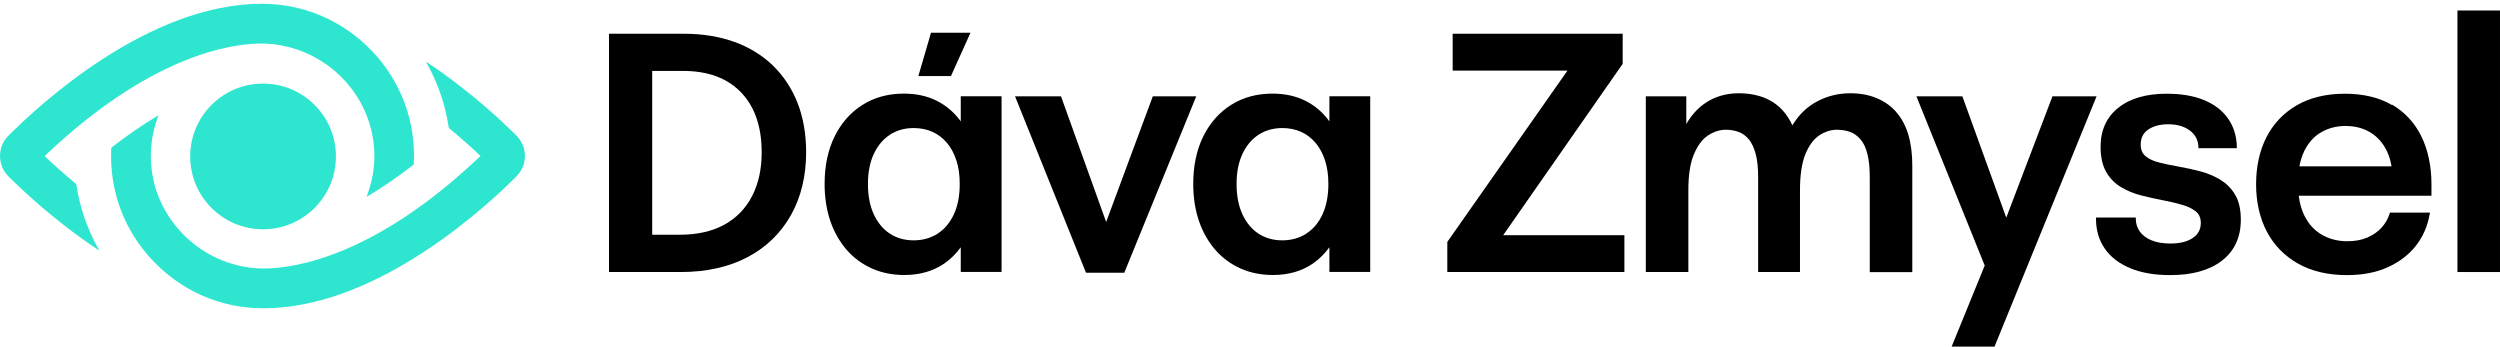 <svg xmlns="http://www.w3.org/2000/svg" width="238" height="33" viewBox="0 0 238 33" fill="none"><path d="M73.576 6.23C72.566 5.264 71.339 4.504 69.928 3.994C68.517 3.484 66.9 3.213 65.13 3.213H57.977V25.897H64.805C67.247 25.897 69.385 25.419 71.155 24.486C72.935 23.552 74.325 22.206 75.291 20.492C76.257 18.777 76.745 16.758 76.745 14.49C76.745 12.753 76.463 11.168 75.92 9.779C75.367 8.39 74.574 7.196 73.565 6.23H73.576ZM62.091 6.751H65.032C66.628 6.751 67.996 7.066 69.092 7.674C70.2 8.292 71.046 9.182 71.632 10.322C72.219 11.472 72.512 12.873 72.512 14.49C72.512 16.107 72.208 17.485 71.6 18.668C70.992 19.84 70.102 20.763 68.951 21.392C67.79 22.033 66.357 22.348 64.674 22.348H62.091V6.751Z" fill="black"></path><path d="M91.475 11.571C91.409 11.484 91.344 11.398 91.279 11.311C90.671 10.54 89.922 9.943 89.043 9.531C88.175 9.118 87.165 8.912 86.036 8.912C84.56 8.912 83.236 9.27 82.107 9.987C80.967 10.703 80.077 11.723 79.447 13.004C78.817 14.285 78.503 15.804 78.503 17.508C78.503 18.8 78.687 19.983 79.045 21.035C79.404 22.088 79.936 23.011 80.598 23.781C81.271 24.552 82.085 25.149 83.008 25.561C83.93 25.974 84.972 26.18 86.091 26.18C87.567 26.18 88.848 25.811 89.901 25.084C90.498 24.671 91.019 24.15 91.464 23.543V25.887H95.35V9.162H91.464V11.56L91.475 11.571ZM89.271 22.24C88.609 22.663 87.838 22.881 86.981 22.881C86.123 22.881 85.352 22.663 84.712 22.24C84.061 21.817 83.55 21.187 83.181 20.395C82.812 19.592 82.628 18.626 82.628 17.519C82.628 16.412 82.812 15.457 83.181 14.665C83.55 13.872 84.061 13.264 84.712 12.83C85.363 12.407 86.123 12.19 86.981 12.19C87.632 12.19 88.229 12.309 88.761 12.548C89.293 12.787 89.76 13.145 90.15 13.601C90.541 14.068 90.845 14.632 91.051 15.283C91.268 15.945 91.366 16.694 91.366 17.519C91.366 18.626 91.182 19.592 90.812 20.395C90.443 21.198 89.922 21.817 89.26 22.24H89.271Z" fill="black"></path><path d="M109.746 9.172L105.306 21.132L101.008 9.172H96.633L103.352 25.875L103.396 25.962H107.032L113.882 9.172H109.746Z" fill="black"></path><path d="M126.569 11.571C126.504 11.484 126.439 11.398 126.374 11.311C125.766 10.54 125.017 9.943 124.138 9.531C123.269 9.118 122.26 8.912 121.131 8.912C119.655 8.912 118.33 9.27 117.201 9.987C116.062 10.703 115.171 11.723 114.542 13.004C113.912 14.285 113.597 15.804 113.597 17.508C113.597 18.8 113.782 19.983 114.14 21.035C114.498 22.088 115.03 23.011 115.692 23.781C116.365 24.552 117.18 25.149 118.102 25.561C119.025 25.974 120.067 26.18 121.185 26.18C122.662 26.18 123.942 25.811 124.995 25.084C125.592 24.671 126.113 24.15 126.559 23.543V25.887H130.445V9.162H126.559V11.56L126.569 11.571ZM124.366 22.24C123.704 22.663 122.933 22.881 122.075 22.881C121.218 22.881 120.447 22.663 119.807 22.24C119.155 21.817 118.645 21.187 118.276 20.395C117.907 19.592 117.722 18.626 117.722 17.519C117.722 16.412 117.907 15.457 118.276 14.665C118.645 13.872 119.155 13.264 119.807 12.83C120.458 12.407 121.218 12.19 122.075 12.19C122.727 12.19 123.324 12.309 123.856 12.548C124.387 12.787 124.854 13.145 125.245 13.601C125.636 14.068 125.94 14.632 126.146 15.283C126.363 15.945 126.461 16.694 126.461 17.519C126.461 18.626 126.276 19.592 125.907 20.395C125.538 21.198 125.017 21.817 124.355 22.24H124.366Z" fill="black"></path><path d="M154.479 6.078V3.213H138.294V6.719H149.225L137.806 22.999L137.784 23.031V25.897H154.642V22.391H143.103L154.479 6.078Z" fill="black"></path><path d="M180.52 10.659C180.01 10.084 179.38 9.639 178.642 9.335C177.915 9.031 177.068 8.879 176.146 8.879C175.038 8.879 173.996 9.129 173.041 9.628C172.075 10.127 171.282 10.876 170.675 11.864C170.664 11.885 170.653 11.907 170.631 11.929C170.403 11.43 170.121 10.985 169.795 10.605C169.307 10.04 168.699 9.606 167.982 9.313C167.277 9.031 166.441 8.879 165.518 8.879C164.302 8.879 163.217 9.205 162.294 9.845C161.589 10.333 161.003 10.995 160.536 11.809V9.172H156.682V25.897H160.731V18.104C160.731 16.672 160.905 15.521 161.263 14.685C161.61 13.861 162.055 13.253 162.598 12.895C163.141 12.537 163.716 12.352 164.313 12.352C164.748 12.352 165.16 12.428 165.54 12.569C165.909 12.71 166.224 12.949 166.495 13.275C166.767 13.611 166.984 14.067 167.136 14.642C167.299 15.228 167.375 15.977 167.375 16.867V25.897H171.358V18.104C171.358 16.672 171.532 15.521 171.869 14.685C172.205 13.861 172.65 13.253 173.182 12.895C173.725 12.537 174.289 12.352 174.865 12.352C175.342 12.352 175.776 12.428 176.156 12.569C176.525 12.71 176.851 12.949 177.133 13.285C177.416 13.611 177.633 14.078 177.774 14.653C177.926 15.239 178.002 15.988 178.002 16.878V25.908H182.051V15.771C182.051 14.653 181.921 13.665 181.671 12.819C181.421 11.972 181.03 11.245 180.52 10.67V10.659Z" fill="black"></path><path d="M195.393 9.172L190.997 20.72L186.818 9.172H182.443L188.945 25.279L185.797 32.995H189.879L199.518 9.356L199.594 9.172H195.393Z" fill="black"></path><path d="M211.362 17.095C210.775 16.758 210.146 16.487 209.473 16.313C208.811 16.14 208.127 15.988 207.443 15.868C206.77 15.749 206.14 15.618 205.576 15.477C205.033 15.347 204.588 15.141 204.262 14.87C203.948 14.609 203.796 14.251 203.796 13.773C203.796 13.144 204.023 12.666 204.501 12.341C204.99 12.004 205.63 11.831 206.422 11.831C207.258 11.831 207.942 12.026 208.474 12.428C208.995 12.818 209.267 13.328 209.288 13.98V14.11H212.946V13.969C212.925 12.927 212.632 12.015 212.089 11.255C211.546 10.496 210.775 9.91 209.798 9.519C208.832 9.117 207.638 8.922 206.26 8.922C204.327 8.922 202.775 9.367 201.668 10.257C200.539 11.147 199.975 12.406 199.975 13.98C199.975 14.935 200.148 15.727 200.496 16.346C200.843 16.964 201.321 17.453 201.918 17.811C202.504 18.158 203.144 18.43 203.839 18.603C204.523 18.777 205.207 18.929 205.88 19.059C206.553 19.189 207.172 19.33 207.725 19.493C208.268 19.645 208.713 19.862 209.049 20.134C209.364 20.394 209.516 20.752 209.516 21.23C209.516 21.838 209.267 22.304 208.756 22.652C208.235 23.01 207.519 23.183 206.618 23.183C205.923 23.183 205.315 23.086 204.827 22.88C204.338 22.684 203.969 22.402 203.709 22.044C203.459 21.686 203.329 21.284 203.329 20.839V20.709H199.54V20.839C199.54 21.903 199.812 22.847 200.365 23.65C200.908 24.453 201.722 25.083 202.786 25.528C203.839 25.973 205.131 26.19 206.618 26.19C208.702 26.19 210.363 25.723 211.535 24.811C212.729 23.889 213.326 22.576 213.326 20.915C213.326 19.938 213.142 19.135 212.784 18.538C212.425 17.93 211.948 17.453 211.351 17.105L211.362 17.095Z" fill="black"></path><path d="M227.708 9.996C226.492 9.28 224.983 8.922 223.225 8.922C221.466 8.922 219.903 9.291 218.644 10.029C217.374 10.767 216.408 11.798 215.757 13.079C215.105 14.36 214.78 15.868 214.78 17.55C214.78 19.233 215.127 20.752 215.8 22.044C216.484 23.346 217.482 24.366 218.774 25.094C220.055 25.821 221.618 26.19 223.42 26.19C224.907 26.19 226.221 25.94 227.317 25.441C228.414 24.942 229.315 24.258 229.988 23.401C230.661 22.543 231.106 21.534 231.301 20.405L231.334 20.242H227.524L227.491 20.34C227.35 20.817 227.089 21.262 226.742 21.653C226.384 22.055 225.928 22.369 225.385 22.608C224.842 22.847 224.191 22.966 223.453 22.966C222.574 22.966 221.759 22.76 221.043 22.348C220.327 21.935 219.773 21.327 219.371 20.513C219.111 19.982 218.926 19.352 218.839 18.636H231.475V17.55C231.475 15.825 231.149 14.294 230.52 12.992C229.879 11.69 228.935 10.669 227.708 9.953V9.996ZM219.371 14.36C219.773 13.567 220.316 12.959 221 12.579C221.683 12.189 222.454 11.993 223.29 11.993C224.191 11.993 224.994 12.2 225.667 12.612C226.34 13.024 226.861 13.611 227.23 14.381C227.437 14.815 227.589 15.304 227.676 15.836H218.905C219.002 15.282 219.165 14.794 219.371 14.37V14.36Z" fill="black"></path><path d="M237.999 1H233.95V25.898H237.999V1Z" fill="black"></path><path d="M92.388 3.117H88.632L87.427 7.242H90.532L92.388 3.117Z" fill="black"></path><path d="M25.043 21.828C28.874 21.828 31.979 18.723 31.979 14.892C31.979 11.062 28.874 7.957 25.043 7.957C21.212 7.957 18.106 11.062 18.106 14.892C18.106 18.723 21.212 21.828 25.043 21.828Z" fill="#2EE5CF"></path><path d="M7.262 17.541V17.519L7.24 17.508C5.927 16.423 4.896 15.478 4.244 14.86C14.296 5.287 21.938 4.169 24.761 4.147C24.804 4.147 24.837 4.147 24.88 4.147C27.29 4.147 29.667 4.994 31.589 6.524C33.543 8.087 34.9 10.258 35.41 12.656C35.833 14.653 35.681 16.651 34.954 18.593L34.9 18.745L35.041 18.658C36.441 17.823 37.863 16.846 39.361 15.684V15.663C39.361 15.663 39.394 15.641 39.394 15.619V15.598C39.6 11.593 38.189 7.783 35.431 4.874C32.653 1.966 28.929 0.359 24.924 0.359C14.112 0.359 3.723 9.986 0.792 12.928L0.695 13.025C0.25 13.525 0 14.165 0 14.849C0 15.565 0.282 16.249 0.782 16.77C1.954 17.942 5.113 20.97 9.259 23.727L9.466 23.857L9.346 23.651C8.283 21.762 7.588 19.7 7.262 17.541Z" fill="#2EE5CF"></path><path d="M49.228 12.97C48.056 11.798 44.897 8.759 40.739 5.992L40.533 5.861L40.653 6.068C41.706 7.945 42.4 9.997 42.726 12.167V12.189L42.748 12.2C44.061 13.285 45.103 14.229 45.744 14.848C35.703 24.421 28.061 25.528 25.238 25.561C25.195 25.561 25.162 25.561 25.119 25.561C22.709 25.561 20.332 24.725 18.41 23.183C16.456 21.621 15.099 19.45 14.589 17.062C14.166 15.065 14.318 13.068 15.034 11.125L15.089 10.973L14.947 11.06C13.536 11.907 12.082 12.905 10.627 14.034L10.595 14.088V14.11C10.388 18.115 11.799 21.924 14.568 24.833C17.336 27.742 21.059 29.348 25.064 29.348C29.732 29.348 34.856 27.558 40.294 24.019C44.658 21.176 47.991 17.985 49.217 16.736C49.706 16.226 49.977 15.553 49.977 14.848C49.977 14.143 49.706 13.48 49.217 12.96L49.228 12.97Z" fill="#2EE5CF"></path></svg>